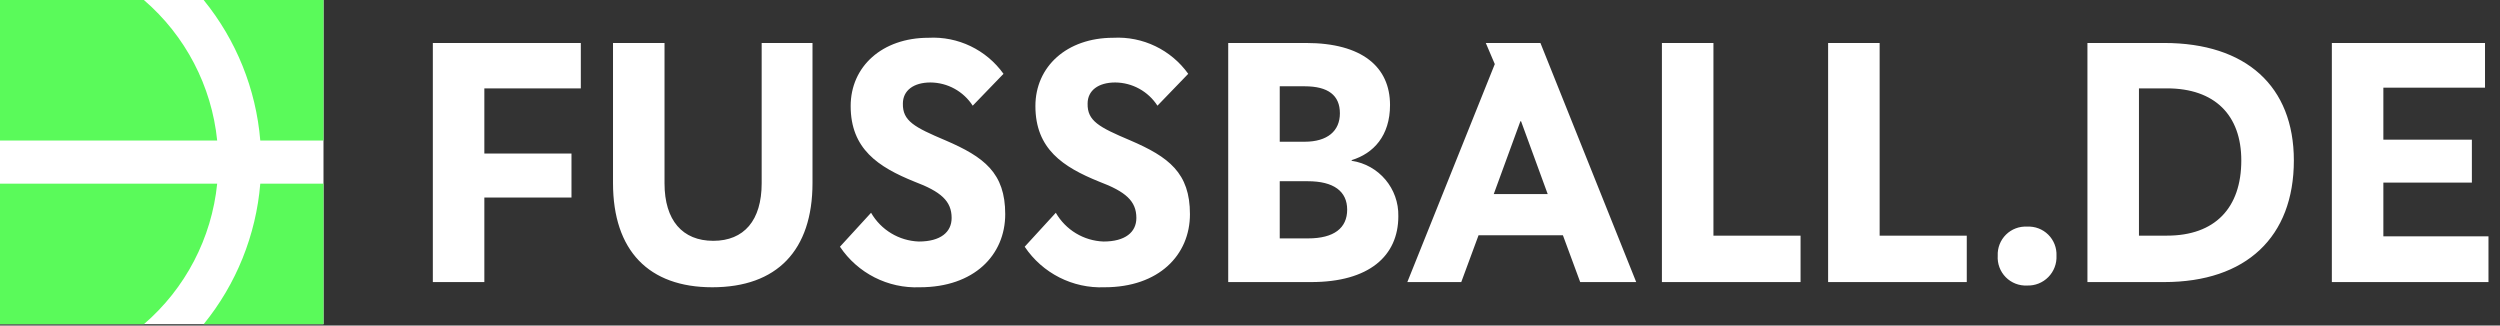 <svg width="192" height="25" viewBox="0 0 192 25" fill="none" xmlns="http://www.w3.org/2000/svg">
<rect x="0" y="0" width="192" height="25" fill="#333333" stroke="none"/>
<path fill-rule="evenodd" clip-rule="evenodd" d="M72.607 10.778C70.218 9.767 69.315 9.288 69.341 7.958C69.341 6.947 70.164 6.334 71.466 6.334C72.776 6.345 73.993 7.015 74.705 8.117L77.069 5.669C75.745 3.82 73.572 2.777 71.306 2.901C67.748 2.901 65.331 5.11 65.331 8.144C65.331 11.443 67.456 12.828 70.218 13.946C72.262 14.717 73.085 15.436 73.085 16.74C73.085 17.83 72.235 18.549 70.563 18.549C69.043 18.494 67.659 17.66 66.898 16.34L64.508 18.948C65.874 20.984 68.197 22.163 70.642 22.062C74.812 22.062 77.201 19.587 77.201 16.447C77.201 13.279 75.582 12.056 72.607 10.778ZM103.808 12.349V12.296C105.48 11.789 106.754 10.432 106.754 8.064C106.754 5.137 104.603 3.301 100.302 3.301H94.327V21.663H100.7C105.135 21.663 107.392 19.666 107.392 16.607C107.439 14.485 105.902 12.66 103.808 12.349ZM98.284 6.627H100.197C102.002 6.627 102.904 7.319 102.904 8.702C102.904 10.06 101.948 10.885 100.197 10.885H98.284V6.627ZM98.284 18.309H100.462L100.462 18.309C102.453 18.309 103.463 17.512 103.463 16.101C103.463 14.69 102.426 13.918 100.435 13.918H98.284V18.309ZM160.315 3.301H166.21C172.504 3.301 176.168 6.627 176.168 12.322C176.168 18.203 172.504 21.663 166.21 21.663H160.315V3.301ZM164.272 18.097H166.423C170.114 18.097 172.132 15.968 172.132 12.322C172.132 8.835 170.087 6.787 166.423 6.787H164.272V18.097ZM114.109 3.301L114.8 4.923L108.083 21.663H112.225L113.552 18.07H120.032L121.359 21.663H125.661L118.305 3.301H114.109ZM114.721 14.903L116.765 9.314H116.818L118.863 14.903H114.721ZM155.681 17.405C155.078 17.371 154.488 17.594 154.058 18.02C153.628 18.446 153.398 19.035 153.425 19.64C153.387 20.253 153.611 20.854 154.042 21.29C154.473 21.727 155.069 21.959 155.681 21.928C156.291 21.95 156.882 21.715 157.31 21.28C157.739 20.846 157.967 20.251 157.938 19.64C157.965 19.035 157.735 18.447 157.305 18.021C156.875 17.595 156.285 17.371 155.681 17.405ZM127.635 3.301H131.592V18.097H138.283V21.663H127.635V3.301ZM33.242 21.663H37.198V15.169H43.89V11.789H37.198V6.787H44.607V3.301H33.242V21.663ZM140.399 3.301H144.356V18.097H151.048V21.663H140.399V3.301ZM183.042 14.025V18.15H191.115V21.663H179.086V3.301H190.849V6.734H183.042V10.725H189.84V14.025H183.042ZM58.496 14.078C58.496 16.926 57.142 18.495 54.779 18.495C52.416 18.495 51.035 16.926 51.035 14.078V3.301H47.079V14.051C47.079 19.267 49.84 22.062 54.7 22.062C59.665 22.062 62.4 19.241 62.4 14.051V3.301H58.496L58.496 14.078ZM83.528 7.958C83.502 9.288 84.405 9.767 86.795 10.778C89.769 12.056 91.388 13.28 91.388 16.447C91.388 19.587 88.999 22.062 84.829 22.062C82.384 22.163 80.061 20.984 78.696 18.948L81.086 16.34C81.846 17.66 83.231 18.494 84.75 18.549C86.423 18.549 87.273 17.83 87.273 16.74C87.273 15.436 86.45 14.717 84.405 13.946C81.643 12.828 79.519 11.443 79.519 8.144C79.519 5.11 81.935 2.901 85.494 2.901C87.76 2.777 89.933 3.821 91.256 5.669L88.892 8.117C88.18 7.015 86.963 6.345 85.653 6.334C84.352 6.334 83.528 6.947 83.528 7.958Z" fill="white"/>
<rect width="24.845" height="24.899" fill="white"/>
<path fill-rule="evenodd" clip-rule="evenodd" d="M11.05 0H0V10.795H16.68C16.255 6.606 14.239 2.741 11.05 0ZM0 14.104H16.68C16.255 18.293 14.239 22.157 11.05 24.899H0V14.104ZM24.844 10.795V0H15.64C18.145 3.075 19.662 6.839 19.99 10.795H24.844ZM24.844 24.899H15.64C18.145 21.824 19.661 18.06 19.99 14.104H24.844V24.899Z" fill="#5AFA5A"/>
</svg>
